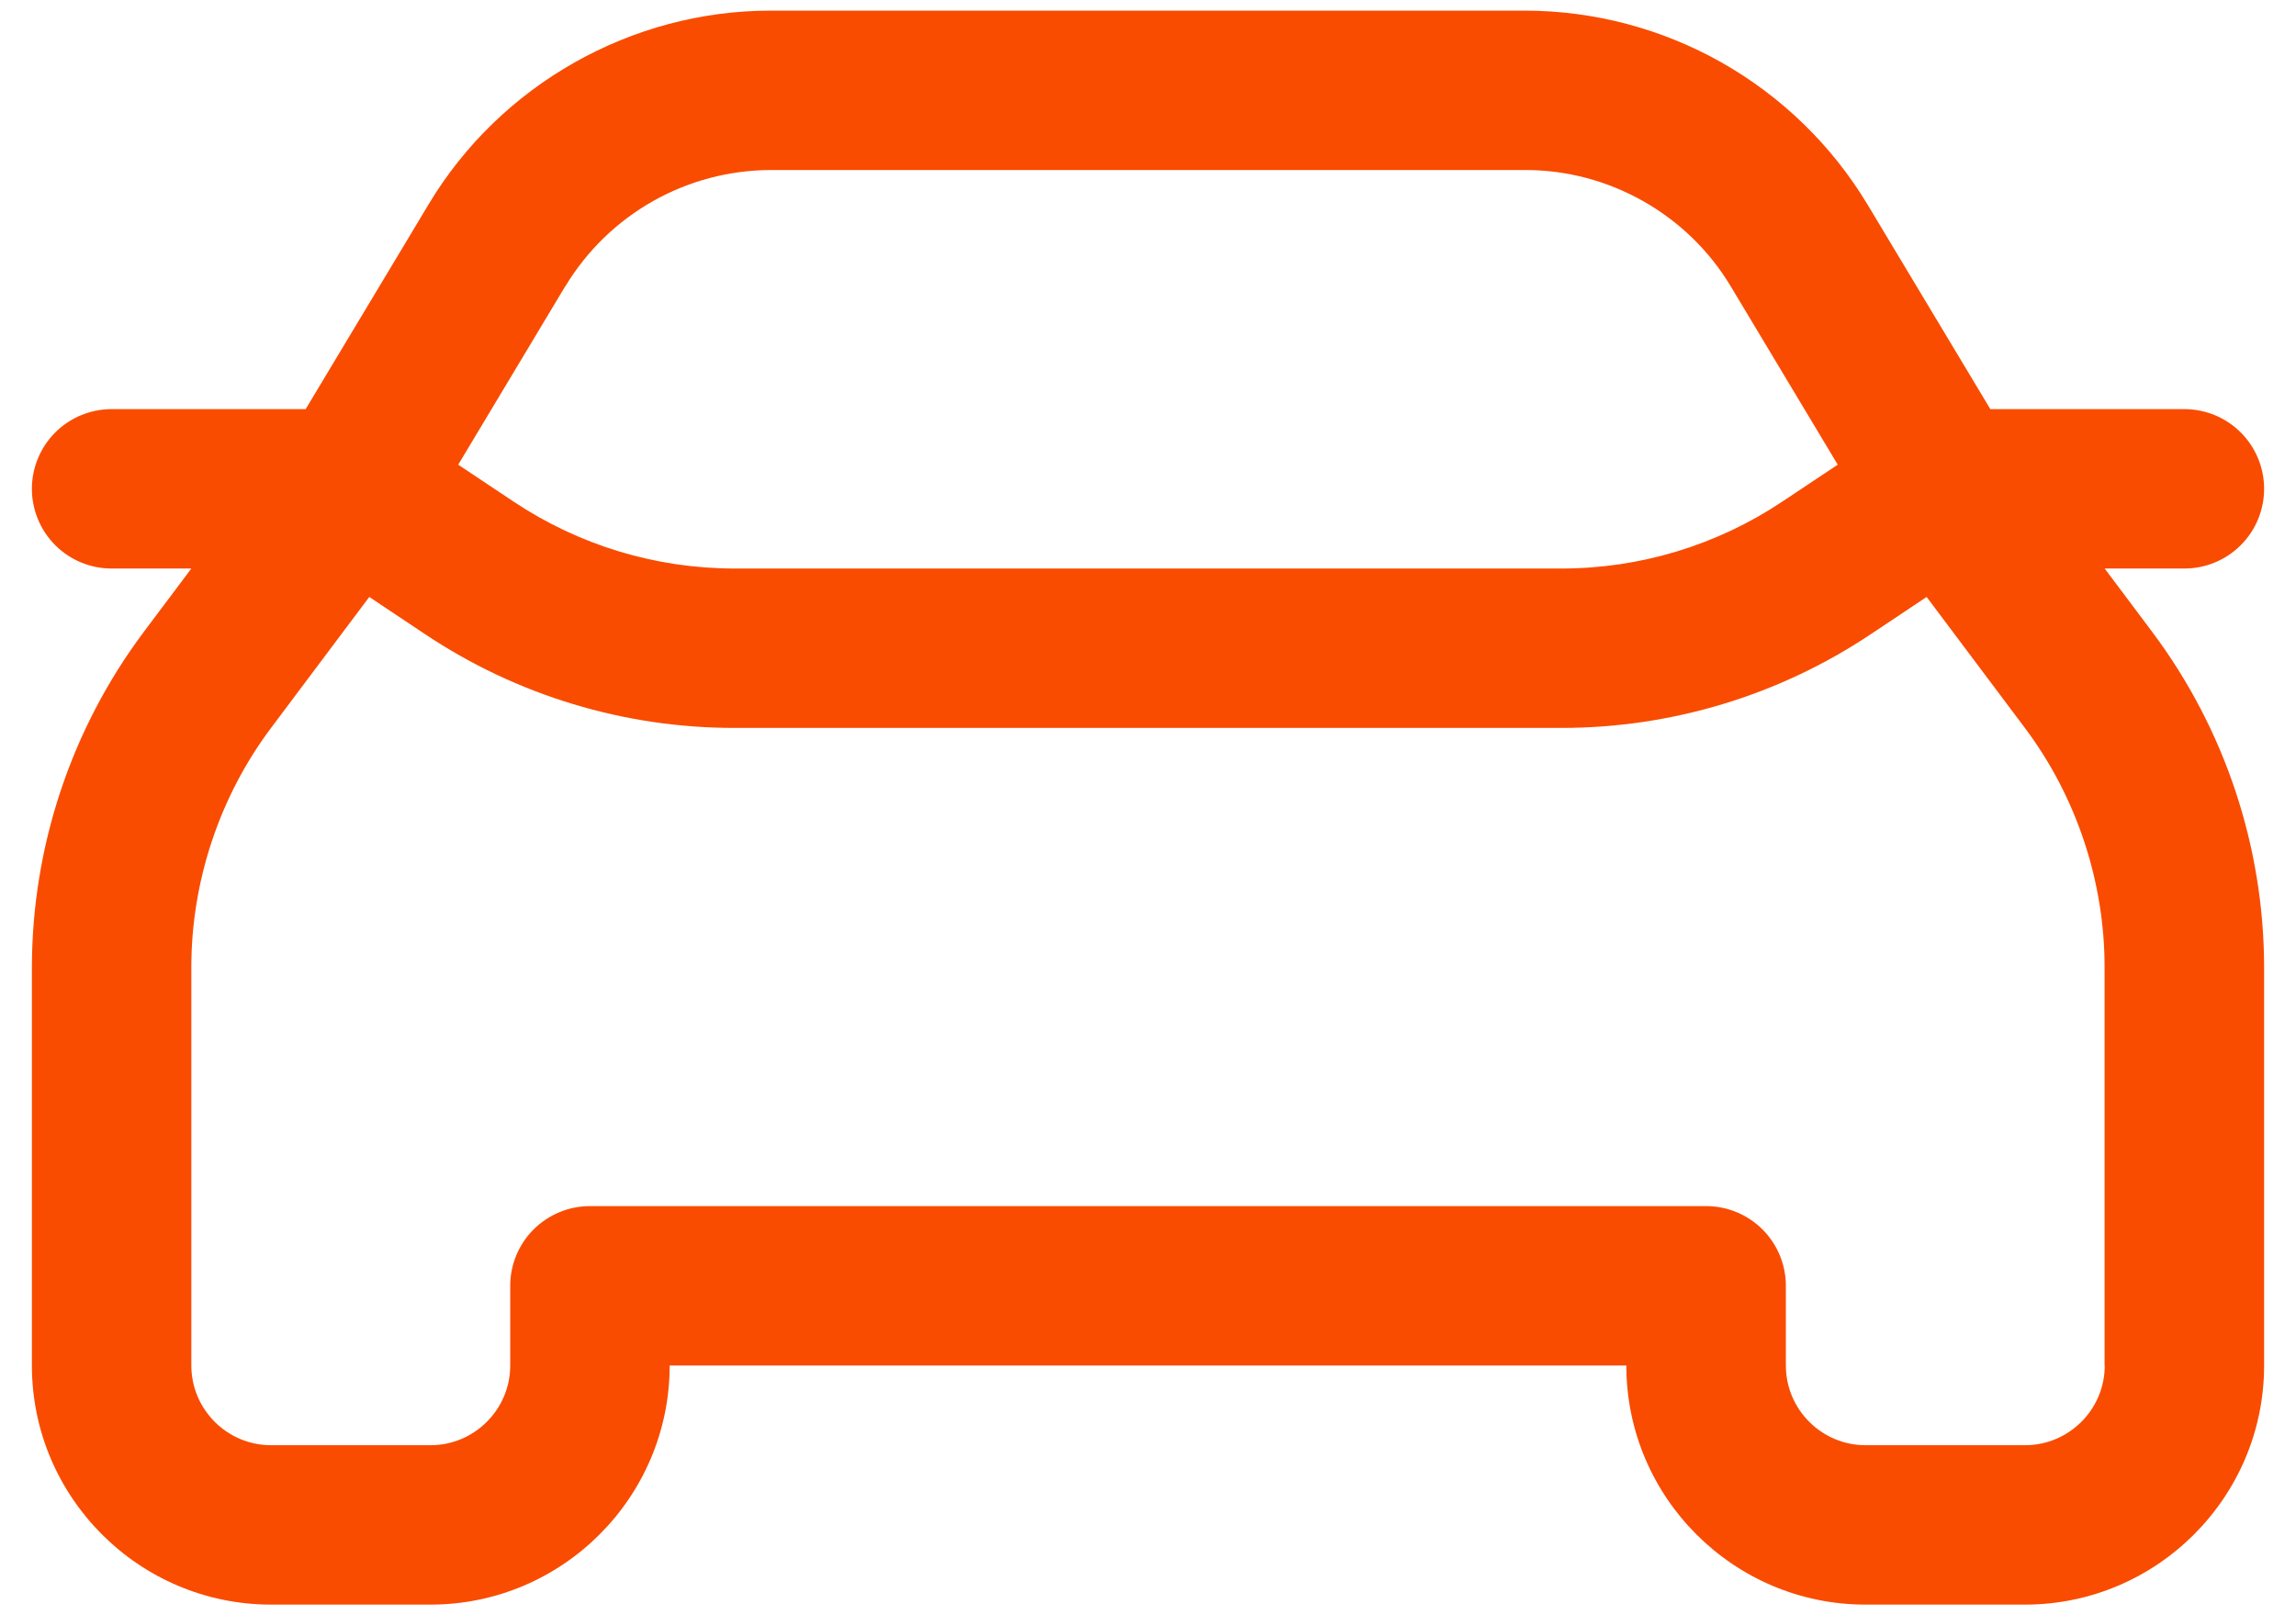 <svg width="54" height="38" viewBox="0 0 54 38" fill="none" xmlns="http://www.w3.org/2000/svg">
<path d="M49.5 13.375H51.375C51.872 13.375 52.349 13.178 52.701 12.826C53.053 12.474 53.25 11.997 53.25 11.5C53.25 11.003 53.053 10.526 52.701 10.174C52.349 9.823 51.872 9.625 51.375 9.625H46.811L43.916 4.801C43.08 3.416 41.901 2.27 40.493 1.472C39.085 0.675 37.496 0.254 35.878 0.25H18.122C14.848 0.25 11.768 1.994 10.084 4.801L7.189 9.625H2.625C2.128 9.625 1.651 9.823 1.299 10.174C0.948 10.526 0.75 11.003 0.75 11.5C0.75 11.997 0.948 12.474 1.299 12.826C1.651 13.178 2.128 13.375 2.625 13.375H4.5L3.375 14.875C1.676 17.149 0.756 19.911 0.75 22.75V32.125C0.75 35.226 3.274 37.75 6.375 37.75H10.125C13.226 37.75 15.75 35.226 15.75 32.125H38.25C38.25 35.226 40.774 37.75 43.875 37.75H47.625C50.726 37.75 53.25 35.226 53.25 32.125V22.75C53.245 19.911 52.324 17.149 50.625 14.875L49.5 13.375ZM13.299 6.732C13.801 5.901 14.508 5.213 15.353 4.734C16.198 4.256 17.151 4.003 18.122 4H35.88C37.845 4 39.692 5.046 40.703 6.732L43.222 10.932L41.919 11.8C40.38 12.828 38.57 13.377 36.718 13.375H17.28C15.424 13.375 13.626 12.831 12.081 11.802L10.777 10.932L13.297 6.73L13.299 6.732ZM49.502 32.125C49.502 33.158 48.66 34 47.627 34H43.877C42.844 34 42.002 33.158 42.002 32.125V30.25C42.002 29.753 41.804 29.276 41.453 28.924C41.101 28.573 40.624 28.375 40.127 28.375H13.875C13.378 28.375 12.901 28.573 12.549 28.924C12.197 29.276 12 29.753 12 30.25V32.125C12 33.158 11.158 34 10.125 34H6.375C5.342 34 4.5 33.158 4.5 32.125V22.75C4.5 20.734 5.166 18.736 6.375 17.125L8.685 14.044L10.001 14.922C12.156 16.361 14.689 17.128 17.28 17.125H36.718C39.31 17.127 41.844 16.36 43.999 14.92L45.313 14.044L47.623 17.125C48.833 18.736 49.498 20.734 49.498 22.75V32.125H49.502Z" fill="#F94C00"/>
</svg>

